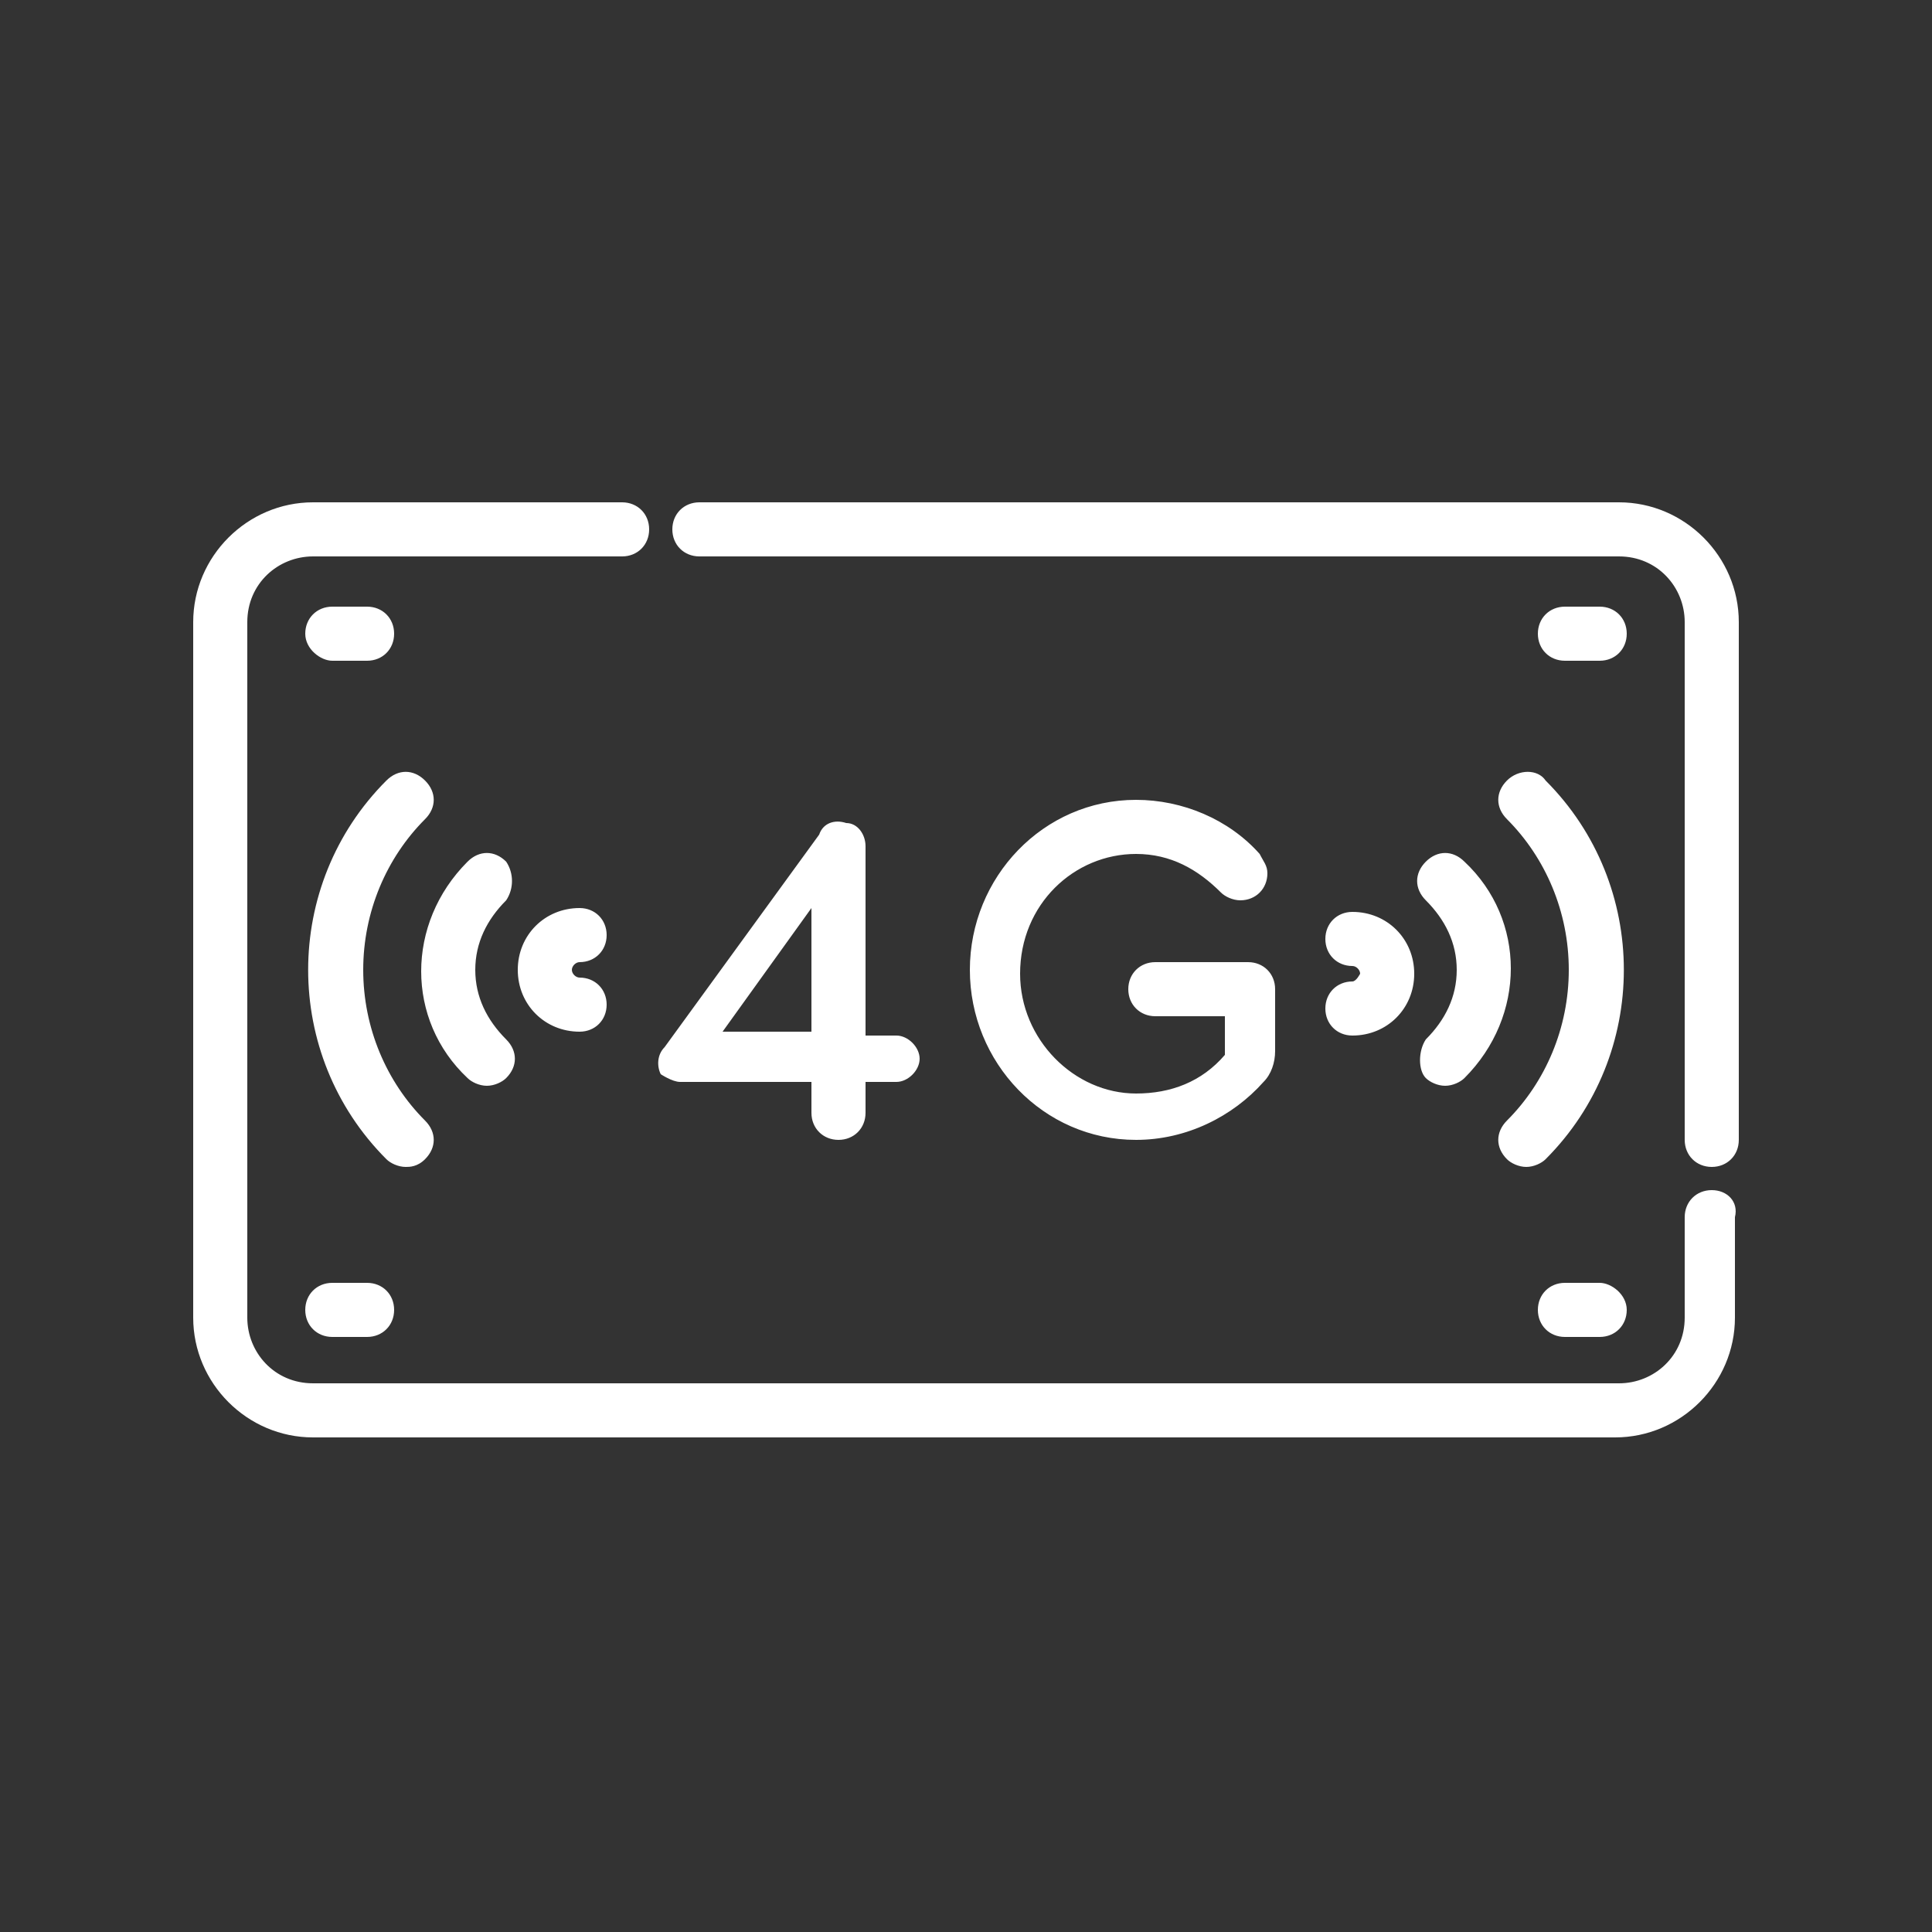 <?xml version="1.0" encoding="utf-8"?>
<!-- Generator: Adobe Illustrator 25.2.1, SVG Export Plug-In . SVG Version: 6.00 Build 0)  -->
<svg version="1.1" id="レイヤー_1" xmlns="http://www.w3.org/2000/svg" xmlns:xlink="http://www.w3.org/1999/xlink" x="0px"
	 y="0px" viewBox="0 0 50 50" style="enable-background:new 0 0 50 50;" xml:space="preserve">
<rect x="0" y="0" width="50" height="50" fill="#333333" stroke="none"/>
<style type="text/css">
	.st0{fill:#FFFFFF;}
</style>
<path class="st0" d="M17.6,28H21v0.8c0,0.4,0.3,0.7,0.7,0.7c0.4,0,0.7-0.3,0.7-0.7V28h0.8c0.3,0,0.6-0.3,0.6-0.6
	c0-0.3-0.3-0.6-0.6-0.6h-0.8v-4.9c0-0.3-0.2-0.6-0.5-0.6c-0.3-0.1-0.6,0-0.7,0.3l-4,5.5c-0.2,0.2-0.2,0.5-0.1,0.7
	C17.1,27.8,17.4,28,17.6,28z M21,23.5v3.2h-2.3L21,23.5z M29.4,22.1c0.9,0,1.6,0.4,2.2,1c0.1,0.1,0.3,0.2,0.5,0.2
	c0.4,0,0.7-0.3,0.7-0.7c0-0.2-0.1-0.3-0.2-0.5c-0.8-0.9-2-1.4-3.2-1.4c-2.4,0-4.3,2-4.3,4.4c0,2.4,1.9,4.4,4.3,4.4
	c1.3,0,2.5-0.6,3.3-1.5c0.2-0.2,0.3-0.5,0.3-0.8v-1.6c0-0.4-0.3-0.7-0.7-0.7h-2.4c-0.4,0-0.7,0.3-0.7,0.7c0,0.4,0.3,0.7,0.7,0.7h1.8
	v1c-0.6,0.7-1.4,1-2.3,1c-1.6,0-3-1.4-3-3.1C26.4,23.4,27.8,22.1,29.4,22.1z M15,24.9c0.4,0,0.7-0.3,0.7-0.7c0-0.4-0.3-0.7-0.7-0.7
	c-0.9,0-1.6,0.7-1.6,1.6c0,0.9,0.7,1.6,1.6,1.6c0.4,0,0.7-0.3,0.7-0.7c0-0.4-0.3-0.7-0.7-0.7c-0.1,0-0.2-0.1-0.2-0.2
	C14.8,25,14.9,24.9,15,24.9z M13.1,22.3c-0.3-0.3-0.7-0.3-1,0c-1.6,1.6-1.6,4.1,0,5.6c0.1,0.1,0.3,0.2,0.5,0.2s0.4-0.1,0.5-0.2
	c0.3-0.3,0.3-0.7,0-1c-0.5-0.5-0.8-1.1-0.8-1.8c0-0.7,0.3-1.3,0.8-1.8C13.3,23,13.3,22.6,13.1,22.3z M11,30c0.3-0.3,0.3-0.7,0-1
	c-1-1-1.6-2.4-1.6-3.9c0-1.5,0.6-2.9,1.6-3.9c0.3-0.3,0.3-0.7,0-1c-0.3-0.3-0.7-0.3-1,0c-2.7,2.7-2.7,7.1,0,9.8
	c0.1,0.1,0.3,0.2,0.5,0.2C10.6,30.2,10.8,30.2,11,30z M35,25.4c-0.4,0-0.7,0.3-0.7,0.7c0,0.4,0.3,0.7,0.7,0.7c0.9,0,1.6-0.7,1.6-1.6
	s-0.7-1.6-1.6-1.6c-0.4,0-0.7,0.3-0.7,0.7c0,0.4,0.3,0.7,0.7,0.7c0.1,0,0.2,0.1,0.2,0.2C35.2,25.2,35.1,25.4,35,25.4z M36.9,27.9
	c0.1,0.1,0.3,0.2,0.5,0.2c0.2,0,0.4-0.1,0.5-0.2c1.6-1.6,1.6-4.1,0-5.6c-0.3-0.3-0.7-0.3-1,0c-0.3,0.3-0.3,0.7,0,1
	c0.5,0.5,0.8,1.1,0.8,1.8c0,0.7-0.3,1.3-0.8,1.8C36.7,27.2,36.7,27.7,36.9,27.9z M39,20.2c-0.3,0.3-0.3,0.7,0,1c1,1,1.6,2.4,1.6,3.9
	c0,1.5-0.6,2.9-1.6,3.9c-0.3,0.3-0.3,0.7,0,1c0.1,0.1,0.3,0.2,0.5,0.2c0.2,0,0.4-0.1,0.5-0.2c2.7-2.7,2.7-7.1,0-9.8
	C39.8,19.9,39.3,19.9,39,20.2z M8.6,17.1h0.9c0.4,0,0.7-0.3,0.7-0.7c0-0.4-0.3-0.7-0.7-0.7H8.6c-0.4,0-0.7,0.3-0.7,0.7
	C7.9,16.8,8.3,17.1,8.6,17.1z M41.4,17.1c0.4,0,0.7-0.3,0.7-0.7c0-0.4-0.3-0.7-0.7-0.7h-0.9c-0.4,0-0.7,0.3-0.7,0.7
	c0,0.4,0.3,0.7,0.7,0.7H41.4z M8.6,33.2c-0.4,0-0.7,0.3-0.7,0.7s0.3,0.7,0.7,0.7h0.9c0.4,0,0.7-0.3,0.7-0.7s-0.3-0.7-0.7-0.7H8.6z
	 M41.4,33.2h-0.9c-0.4,0-0.7,0.3-0.7,0.7s0.3,0.7,0.7,0.7h0.9c0.4,0,0.7-0.3,0.7-0.7S41.7,33.2,41.4,33.2z M44.3,30.8
	c-0.4,0-0.7,0.3-0.7,0.7v2.6c0,1-0.8,1.7-1.7,1.7H8.1c-1,0-1.7-0.8-1.7-1.7v-18c0-1,0.8-1.7,1.7-1.7h8c0.4,0,0.7-0.3,0.7-0.7
	c0-0.4-0.3-0.7-0.7-0.7h-8C6.4,13,5,14.4,5,16.1v18c0,1.7,1.4,3.1,3.1,3.1h33.7c1.7,0,3.1-1.4,3.1-3.1v-2.6
	C45,31.1,44.7,30.8,44.3,30.8z M41.9,13H18.1c-0.4,0-0.7,0.3-0.7,0.7c0,0.4,0.3,0.7,0.7,0.7h23.8c1,0,1.7,0.8,1.7,1.7v13.4
	c0,0.4,0.3,0.7,0.7,0.7c0.4,0,0.7-0.3,0.7-0.7V16.1C45,14.4,43.6,13,41.9,13z"/>
</svg>
